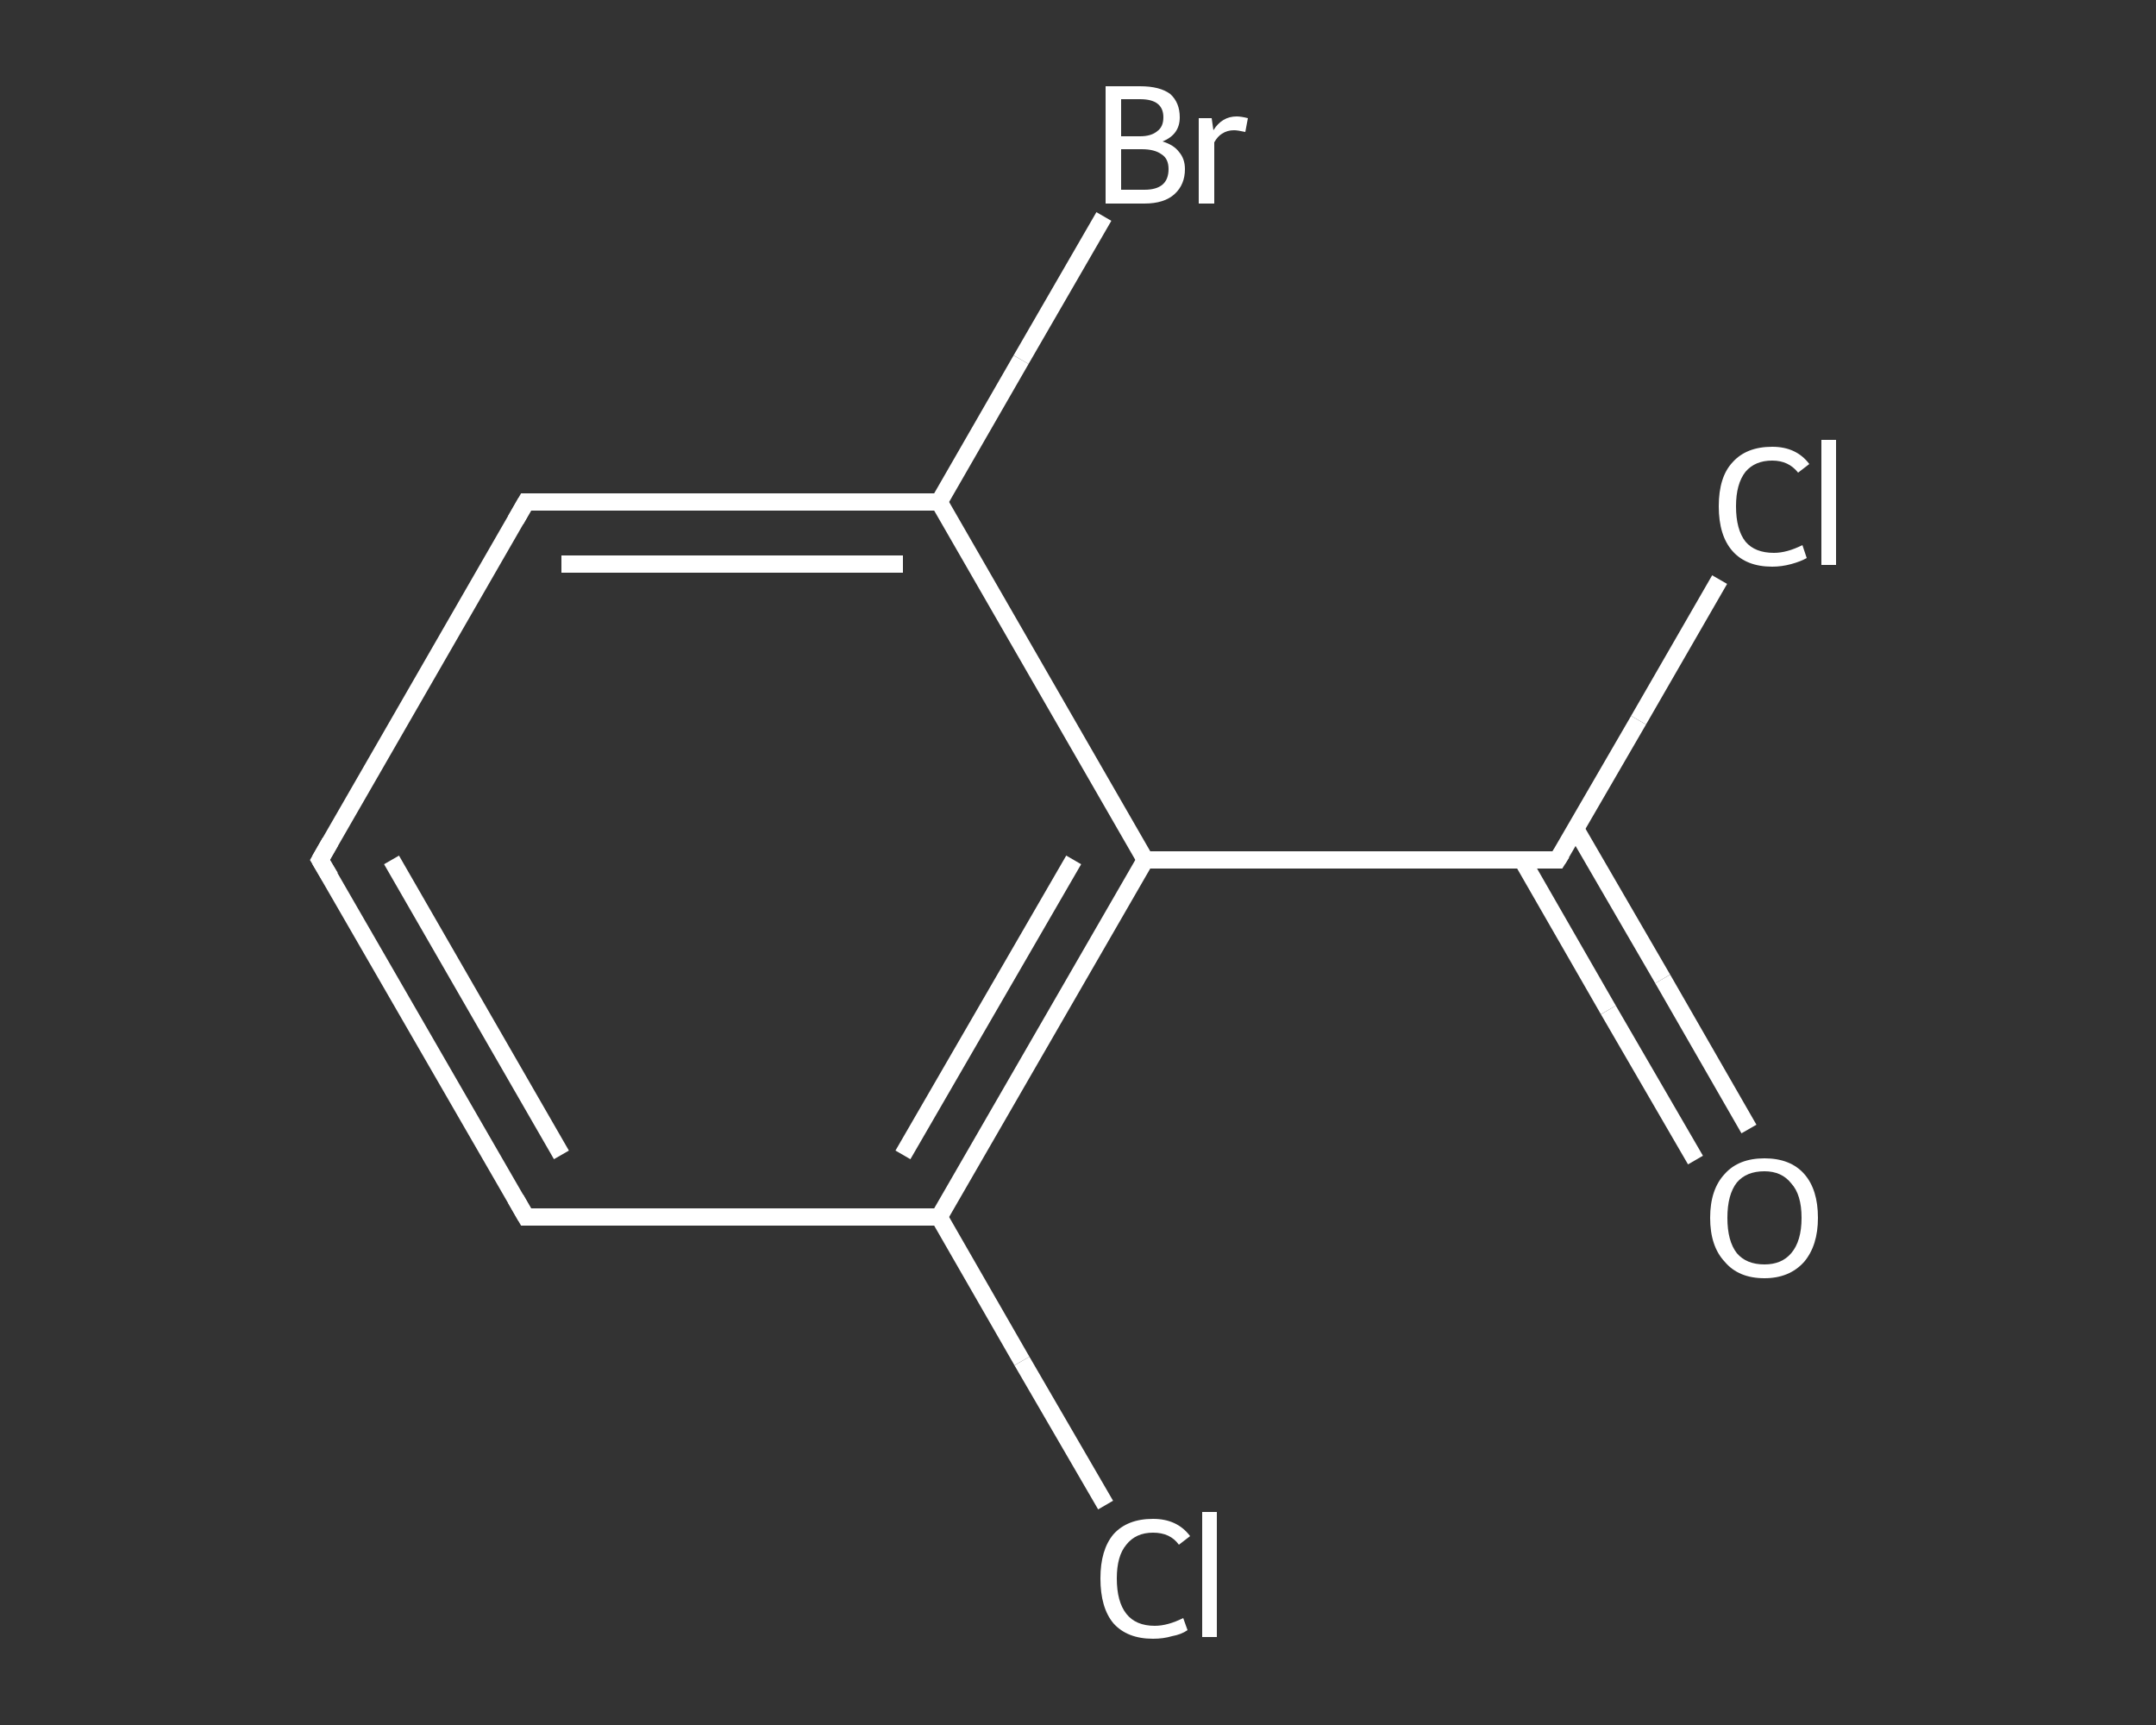 <?xml version='1.0' encoding='iso-8859-1'?>
<svg version='1.1' baseProfile='full'
              xmlns='http://www.w3.org/2000/svg'
                      xmlns:rdkit='http://www.rdkit.org/xml'
                      xmlns:xlink='http://www.w3.org/1999/xlink'
                  xml:space='preserve'
width='250px' height='200px' viewBox='0 0 250 200'>
<rect x="0" y="0" width="250" height="200" fill="#333333" stroke="none"/>
<!-- END OF HEADER -->
<rect style='opacity:1.0;fill:transparent;stroke:none' width='250.0' height='200.0' x='0.0' y='0.0'> </rect>
<path class='bond-0 atom-0 atom-1' d='M 196.6,134.5 L 186.5,117.1' style='fill:none;fill-rule:evenodd;stroke:#FFFFFF;stroke-width:2.0px;stroke-linecap:butt;stroke-linejoin:miter;stroke-opacity:1' />
<path class='bond-0 atom-0 atom-1' d='M 186.5,117.1 L 176.5,99.7' style='fill:none;fill-rule:evenodd;stroke:#FFFFFF;stroke-width:2.0px;stroke-linecap:butt;stroke-linejoin:miter;stroke-opacity:1' />
<path class='bond-0 atom-0 atom-1' d='M 202.8,130.9 L 192.8,113.5' style='fill:none;fill-rule:evenodd;stroke:#FFFFFF;stroke-width:2.0px;stroke-linecap:butt;stroke-linejoin:miter;stroke-opacity:1' />
<path class='bond-0 atom-0 atom-1' d='M 192.8,113.5 L 182.7,96.1' style='fill:none;fill-rule:evenodd;stroke:#FFFFFF;stroke-width:2.0px;stroke-linecap:butt;stroke-linejoin:miter;stroke-opacity:1' />
<path class='bond-1 atom-1 atom-2' d='M 180.6,99.7 L 190.0,83.5' style='fill:none;fill-rule:evenodd;stroke:#FFFFFF;stroke-width:2.0px;stroke-linecap:butt;stroke-linejoin:miter;stroke-opacity:1' />
<path class='bond-1 atom-1 atom-2' d='M 190.0,83.5 L 199.4,67.2' style='fill:none;fill-rule:evenodd;stroke:#FFFFFF;stroke-width:2.0px;stroke-linecap:butt;stroke-linejoin:miter;stroke-opacity:1' />
<path class='bond-2 atom-1 atom-3' d='M 180.6,99.7 L 132.8,99.7' style='fill:none;fill-rule:evenodd;stroke:#FFFFFF;stroke-width:2.0px;stroke-linecap:butt;stroke-linejoin:miter;stroke-opacity:1' />
<path class='bond-3 atom-3 atom-4' d='M 132.8,99.7 L 108.9,141.1' style='fill:none;fill-rule:evenodd;stroke:#FFFFFF;stroke-width:2.0px;stroke-linecap:butt;stroke-linejoin:miter;stroke-opacity:1' />
<path class='bond-3 atom-3 atom-4' d='M 124.5,99.7 L 104.7,133.9' style='fill:none;fill-rule:evenodd;stroke:#FFFFFF;stroke-width:2.0px;stroke-linecap:butt;stroke-linejoin:miter;stroke-opacity:1' />
<path class='bond-4 atom-4 atom-5' d='M 108.9,141.1 L 118.5,157.8' style='fill:none;fill-rule:evenodd;stroke:#FFFFFF;stroke-width:2.0px;stroke-linecap:butt;stroke-linejoin:miter;stroke-opacity:1' />
<path class='bond-4 atom-4 atom-5' d='M 118.5,157.8 L 128.2,174.5' style='fill:none;fill-rule:evenodd;stroke:#FFFFFF;stroke-width:2.0px;stroke-linecap:butt;stroke-linejoin:miter;stroke-opacity:1' />
<path class='bond-5 atom-4 atom-6' d='M 108.9,141.1 L 61.0,141.1' style='fill:none;fill-rule:evenodd;stroke:#FFFFFF;stroke-width:2.0px;stroke-linecap:butt;stroke-linejoin:miter;stroke-opacity:1' />
<path class='bond-6 atom-6 atom-7' d='M 61.0,141.1 L 37.1,99.7' style='fill:none;fill-rule:evenodd;stroke:#FFFFFF;stroke-width:2.0px;stroke-linecap:butt;stroke-linejoin:miter;stroke-opacity:1' />
<path class='bond-6 atom-6 atom-7' d='M 65.1,133.9 L 45.4,99.7' style='fill:none;fill-rule:evenodd;stroke:#FFFFFF;stroke-width:2.0px;stroke-linecap:butt;stroke-linejoin:miter;stroke-opacity:1' />
<path class='bond-7 atom-7 atom-8' d='M 37.1,99.7 L 61.0,58.2' style='fill:none;fill-rule:evenodd;stroke:#FFFFFF;stroke-width:2.0px;stroke-linecap:butt;stroke-linejoin:miter;stroke-opacity:1' />
<path class='bond-8 atom-8 atom-9' d='M 61.0,58.2 L 108.9,58.2' style='fill:none;fill-rule:evenodd;stroke:#FFFFFF;stroke-width:2.0px;stroke-linecap:butt;stroke-linejoin:miter;stroke-opacity:1' />
<path class='bond-8 atom-8 atom-9' d='M 65.1,65.4 L 104.7,65.4' style='fill:none;fill-rule:evenodd;stroke:#FFFFFF;stroke-width:2.0px;stroke-linecap:butt;stroke-linejoin:miter;stroke-opacity:1' />
<path class='bond-9 atom-9 atom-10' d='M 108.9,58.2 L 118.4,41.7' style='fill:none;fill-rule:evenodd;stroke:#FFFFFF;stroke-width:2.0px;stroke-linecap:butt;stroke-linejoin:miter;stroke-opacity:1' />
<path class='bond-9 atom-9 atom-10' d='M 118.4,41.7 L 128.0,25.1' style='fill:none;fill-rule:evenodd;stroke:#FFFFFF;stroke-width:2.0px;stroke-linecap:butt;stroke-linejoin:miter;stroke-opacity:1' />
<path class='bond-10 atom-9 atom-3' d='M 108.9,58.2 L 132.8,99.7' style='fill:none;fill-rule:evenodd;stroke:#FFFFFF;stroke-width:2.0px;stroke-linecap:butt;stroke-linejoin:miter;stroke-opacity:1' />
<path d='M 181.1,98.9 L 180.6,99.7 L 178.2,99.7' style='fill:none;stroke:#FFFFFF;stroke-width:2.0px;stroke-linecap:butt;stroke-linejoin:miter;stroke-opacity:1;' />
<path d='M 63.4,141.1 L 61.0,141.1 L 59.8,139.0' style='fill:none;stroke:#FFFFFF;stroke-width:2.0px;stroke-linecap:butt;stroke-linejoin:miter;stroke-opacity:1;' />
<path d='M 38.3,101.7 L 37.1,99.7 L 38.3,97.6' style='fill:none;stroke:#FFFFFF;stroke-width:2.0px;stroke-linecap:butt;stroke-linejoin:miter;stroke-opacity:1;' />
<path d='M 59.8,60.3 L 61.0,58.2 L 63.4,58.2' style='fill:none;stroke:#FFFFFF;stroke-width:2.0px;stroke-linecap:butt;stroke-linejoin:miter;stroke-opacity:1;' />
<path class='atom-0' d='M 198.3 141.2
Q 198.3 137.9, 200.0 136.1
Q 201.6 134.3, 204.6 134.3
Q 207.6 134.3, 209.2 136.1
Q 210.8 137.9, 210.8 141.2
Q 210.8 144.4, 209.2 146.3
Q 207.5 148.2, 204.6 148.2
Q 201.6 148.2, 200.0 146.3
Q 198.3 144.5, 198.3 141.2
M 204.6 146.6
Q 206.6 146.6, 207.7 145.3
Q 208.9 143.9, 208.9 141.2
Q 208.9 138.5, 207.7 137.2
Q 206.6 135.8, 204.6 135.8
Q 202.5 135.8, 201.4 137.1
Q 200.3 138.5, 200.3 141.2
Q 200.3 143.9, 201.4 145.3
Q 202.5 146.6, 204.6 146.6
' fill='#FFFFFF'/>
<path class='atom-2' d='M 199.3 58.7
Q 199.3 55.3, 200.9 53.6
Q 202.5 51.8, 205.5 51.8
Q 208.3 51.8, 209.8 53.8
L 208.5 54.8
Q 207.4 53.4, 205.5 53.4
Q 203.5 53.4, 202.4 54.7
Q 201.3 56.1, 201.3 58.7
Q 201.3 61.4, 202.4 62.8
Q 203.5 64.1, 205.7 64.1
Q 207.2 64.1, 209.0 63.2
L 209.5 64.7
Q 208.8 65.1, 207.7 65.4
Q 206.6 65.7, 205.5 65.7
Q 202.5 65.7, 200.9 63.9
Q 199.3 62.1, 199.3 58.7
' fill='#FFFFFF'/>
<path class='atom-2' d='M 211.2 51.0
L 212.9 51.0
L 212.9 65.5
L 211.2 65.5
L 211.2 51.0
' fill='#FFFFFF'/>
<path class='atom-5' d='M 127.6 183.0
Q 127.6 179.7, 129.1 177.9
Q 130.7 176.1, 133.7 176.1
Q 136.5 176.1, 138.0 178.1
L 136.7 179.1
Q 135.7 177.7, 133.7 177.7
Q 131.7 177.7, 130.6 179.1
Q 129.5 180.4, 129.5 183.0
Q 129.5 185.7, 130.6 187.1
Q 131.7 188.5, 133.9 188.5
Q 135.4 188.5, 137.2 187.6
L 137.7 189.0
Q 137.0 189.5, 135.9 189.7
Q 134.9 190.0, 133.7 190.0
Q 130.7 190.0, 129.1 188.2
Q 127.6 186.4, 127.6 183.0
' fill='#FFFFFF'/>
<path class='atom-5' d='M 139.4 175.3
L 141.1 175.3
L 141.1 189.8
L 139.4 189.8
L 139.4 175.3
' fill='#FFFFFF'/>
<path class='atom-10' d='M 134.8 16.4
Q 136.1 16.8, 136.7 17.6
Q 137.4 18.4, 137.4 19.6
Q 137.4 21.4, 136.2 22.5
Q 135.0 23.6, 132.7 23.6
L 128.2 23.6
L 128.2 10.0
L 132.2 10.0
Q 134.5 10.0, 135.7 10.9
Q 136.8 11.9, 136.8 13.6
Q 136.8 15.6, 134.8 16.4
M 130.0 11.5
L 130.0 15.8
L 132.2 15.8
Q 133.5 15.8, 134.2 15.2
Q 134.9 14.7, 134.9 13.6
Q 134.9 11.5, 132.2 11.5
L 130.0 11.5
M 132.7 22.0
Q 134.1 22.0, 134.8 21.4
Q 135.5 20.8, 135.5 19.6
Q 135.5 18.4, 134.7 17.9
Q 133.9 17.3, 132.4 17.3
L 130.0 17.3
L 130.0 22.0
L 132.7 22.0
' fill='#FFFFFF'/>
<path class='atom-10' d='M 140.5 13.7
L 140.7 15.1
Q 141.7 13.5, 143.4 13.5
Q 143.9 13.5, 144.7 13.7
L 144.4 15.3
Q 143.5 15.1, 143.1 15.1
Q 142.3 15.1, 141.7 15.5
Q 141.2 15.8, 140.8 16.5
L 140.8 23.6
L 139.0 23.6
L 139.0 13.7
L 140.5 13.7
' fill='#FFFFFF'/>
</svg>
